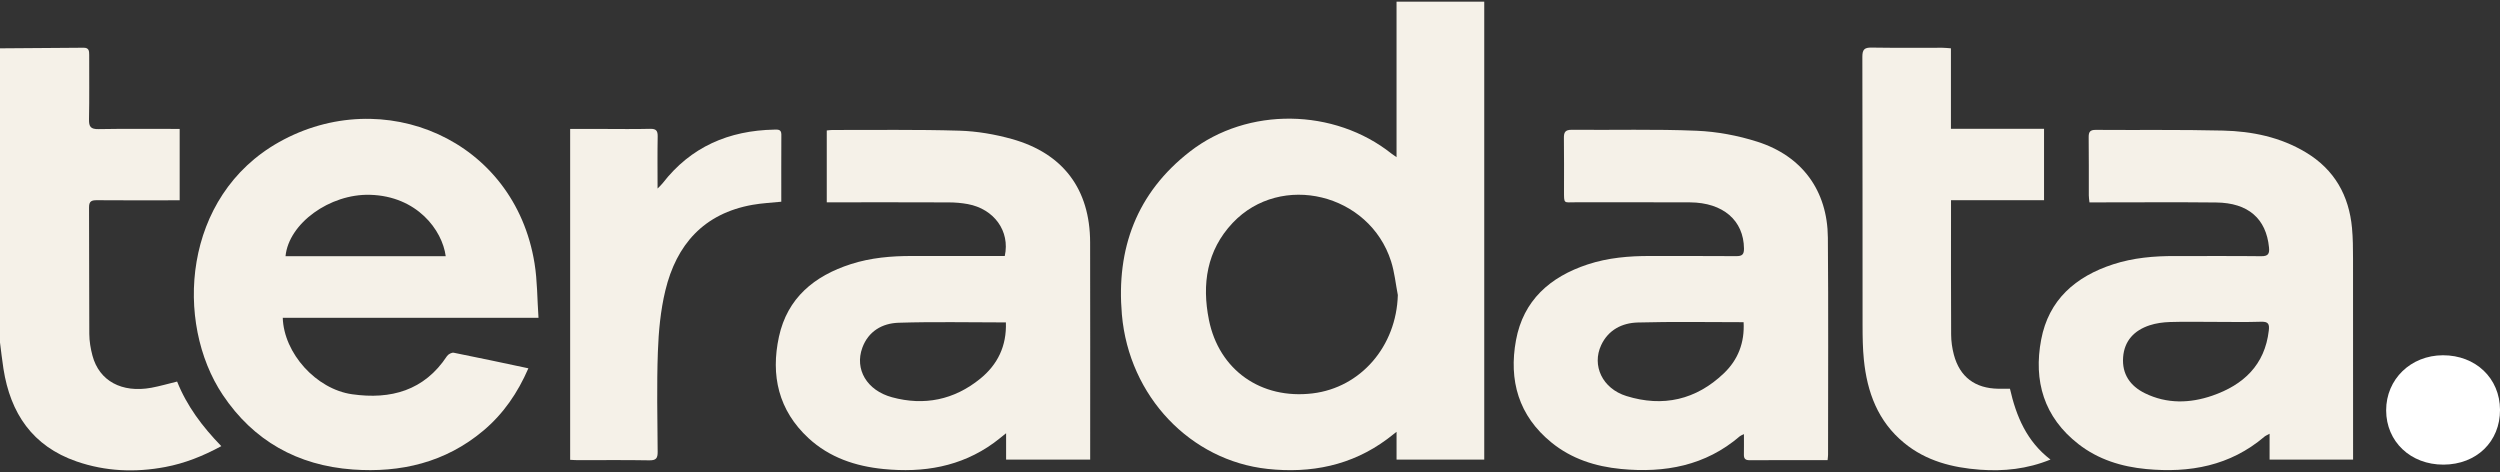 <?xml version="1.0" encoding="UTF-8"?>
<svg xmlns="http://www.w3.org/2000/svg" width="143" height="27" viewBox="0 0 143 27" fill="none">
  <rect x="0" y="0" width="143" height="27" fill="#333333" stroke="none"/>
  <g clip-path="url(#clip0_26_1874)">
    <path d="M0 2.765C1.591 2.754 3.184 2.746 4.775 2.73C5.086 2.726 5.103 2.908 5.102 3.139C5.098 4.369 5.117 5.599 5.091 6.826C5.082 7.249 5.189 7.393 5.638 7.385C7.169 7.358 8.701 7.374 10.277 7.374V11.457C10.107 11.457 9.945 11.457 9.783 11.457C8.373 11.457 6.962 11.465 5.552 11.452C5.235 11.449 5.091 11.508 5.093 11.865C5.107 14.278 5.092 16.692 5.108 19.106C5.111 19.52 5.182 19.944 5.29 20.347C5.677 21.79 6.968 22.488 8.656 22.18C9.144 22.09 9.622 21.949 10.131 21.825C10.691 23.228 11.58 24.41 12.659 25.519C11.617 26.084 10.573 26.502 9.45 26.713C7.734 27.037 6.03 26.965 4.381 26.395C1.853 25.521 0.595 23.632 0.198 21.099C0.119 20.599 0.066 20.094 0 19.591C0 13.982 0 8.374 0 2.765Z" fill="#F5F1E8"></path>
    <path d="M79.883 0.094H84.899V26.291H79.883V24.701C79.647 24.884 79.498 25.004 79.346 25.117C77.308 26.63 74.981 27.089 72.507 26.822C68.105 26.348 64.582 22.687 64.172 17.995C63.843 14.229 65.01 11.036 68.069 8.665C71.378 6.099 76.326 6.184 79.6 8.792C79.666 8.845 79.738 8.889 79.882 8.99V0.094H79.883ZM79.956 16.877C79.831 16.233 79.768 15.57 79.57 14.949C78.334 11.066 73.269 9.829 70.508 12.751C69.025 14.323 68.741 16.256 69.15 18.295C69.727 21.172 72.134 22.856 75.079 22.502C77.844 22.17 79.875 19.797 79.956 16.877Z" fill="#F5F1E8"></path>
    <path d="M30.803 18.178H16.174C16.236 20.204 18.082 22.258 20.138 22.551C22.354 22.867 24.267 22.343 25.567 20.37C25.637 20.263 25.839 20.154 25.953 20.176C27.363 20.455 28.767 20.76 30.223 21.067C29.615 22.47 28.794 23.672 27.642 24.638C25.483 26.451 22.925 27.055 20.173 26.855C17.025 26.625 14.502 25.218 12.744 22.59C9.969 18.443 10.448 11.221 15.964 8.127C21.9 4.796 29.431 7.947 30.576 15.065C30.737 16.061 30.727 17.084 30.802 18.177L30.803 18.178ZM25.495 14.653C25.299 13.162 23.854 11.216 21.163 11.143C18.863 11.08 16.515 12.78 16.332 14.653H25.495Z" fill="#F5F1E8"></path>
    <path d="M119.517 11.573C119.5 11.411 119.48 11.294 119.48 11.178C119.477 10.068 119.487 8.959 119.472 7.849C119.469 7.547 119.55 7.426 119.878 7.429C122.305 7.447 124.734 7.41 127.159 7.469C128.824 7.509 130.442 7.842 131.896 8.717C133.537 9.704 134.364 11.187 134.535 13.046C134.589 13.626 134.592 14.213 134.593 14.797C134.598 18.441 134.596 22.085 134.596 25.728C134.596 25.905 134.596 26.082 134.596 26.29H129.82V24.81C129.666 24.896 129.587 24.924 129.528 24.975C127.567 26.646 125.252 27.066 122.761 26.829C121.35 26.695 120.022 26.284 118.892 25.406C116.909 23.865 116.308 21.793 116.755 19.426C117.184 17.152 118.72 15.816 120.877 15.117C122.026 14.744 123.217 14.641 124.422 14.646C126.061 14.651 127.699 14.635 129.337 14.655C129.745 14.661 129.823 14.51 129.787 14.15C129.624 12.505 128.597 11.601 126.764 11.582C124.534 11.559 122.304 11.576 120.074 11.576C119.896 11.576 119.718 11.576 119.519 11.576L119.517 11.573ZM126.659 18.412C125.81 18.412 124.96 18.393 124.112 18.42C123.723 18.433 123.322 18.487 122.955 18.608C122.077 18.898 121.51 19.495 121.442 20.436C121.372 21.392 121.841 22.078 122.693 22.495C123.949 23.109 125.261 23.074 126.541 22.633C128.325 22.018 129.548 20.878 129.775 18.908C129.817 18.547 129.759 18.39 129.343 18.403C128.449 18.432 127.554 18.412 126.659 18.412Z" fill="#F5F1E8"></path>
    <path d="M104.538 26.32C103.015 26.32 101.545 26.316 100.074 26.324C99.836 26.325 99.747 26.235 99.751 26.009C99.758 25.637 99.753 25.265 99.753 24.832C99.639 24.89 99.571 24.909 99.523 24.95C97.555 26.64 95.229 27.067 92.721 26.825C91.26 26.684 89.895 26.248 88.747 25.314C86.86 23.781 86.292 21.754 86.715 19.458C87.135 17.183 88.658 15.837 90.812 15.126C91.976 14.742 93.181 14.639 94.401 14.643C96.038 14.649 97.677 14.636 99.315 14.651C99.656 14.655 99.759 14.548 99.756 14.215C99.739 12.612 98.565 11.587 96.665 11.575C94.481 11.562 92.296 11.575 90.112 11.571C89.434 11.57 89.463 11.686 89.461 10.911C89.459 9.906 89.471 8.901 89.455 7.897C89.45 7.563 89.532 7.421 89.909 7.424C92.29 7.446 94.674 7.379 97.051 7.479C98.216 7.528 99.408 7.752 100.519 8.106C103.092 8.925 104.533 10.916 104.554 13.592C104.588 17.73 104.565 21.868 104.565 26.007C104.565 26.093 104.551 26.18 104.538 26.318V26.32ZM99.734 18.429C97.674 18.429 95.674 18.392 93.677 18.447C92.779 18.472 91.996 18.871 91.589 19.738C91.04 20.908 91.657 22.227 93.03 22.653C95.127 23.305 97.02 22.868 98.605 21.353C99.41 20.584 99.798 19.61 99.734 18.429Z" fill="#F5F1E8"></path>
    <path d="M47.291 7.462C47.425 7.45 47.516 7.435 47.606 7.435C50.032 7.44 52.461 7.402 54.886 7.475C55.889 7.506 56.912 7.681 57.881 7.952C60.816 8.772 62.347 10.83 62.355 13.856C62.365 17.845 62.358 21.832 62.358 25.821V26.291H57.549V24.781C57.258 25.01 57.057 25.183 56.842 25.337C54.952 26.704 52.81 27.053 50.538 26.828C48.934 26.669 47.448 26.172 46.248 25.064C44.523 23.47 44.077 21.466 44.556 19.26C45.036 17.051 46.571 15.781 48.672 15.107C49.808 14.742 50.983 14.64 52.173 14.643C53.781 14.647 55.388 14.643 56.996 14.643C57.159 14.643 57.322 14.643 57.473 14.643C57.785 13.222 56.863 11.95 55.352 11.673C54.997 11.608 54.63 11.578 54.268 11.577C52.129 11.568 49.99 11.572 47.852 11.572H47.291V7.462ZM57.537 18.442C55.453 18.442 53.425 18.396 51.4 18.461C50.463 18.491 49.671 18.947 49.325 19.892C48.876 21.121 49.582 22.333 51.026 22.724C52.873 23.226 54.58 22.869 56.062 21.668C57.063 20.858 57.585 19.792 57.537 18.442Z" fill="#F5F1E8"></path>
    <path d="M114.969 22.235C115.326 23.799 115.917 25.238 117.288 26.287C115.943 26.833 114.613 26.966 113.256 26.867C111.672 26.75 110.174 26.367 108.92 25.338C107.41 24.099 106.797 22.425 106.612 20.563C106.548 19.923 106.54 19.277 106.539 18.633C106.534 13.507 106.541 8.38 106.527 3.254C106.526 2.84 106.638 2.715 107.053 2.722C108.402 2.744 109.752 2.729 111.102 2.732C111.25 2.732 111.397 2.75 111.593 2.764V7.367H116.919V11.453H111.598V11.99C111.598 14.374 111.59 16.757 111.605 19.141C111.607 19.525 111.663 19.92 111.762 20.293C112.099 21.562 112.977 22.218 114.308 22.236C114.519 22.239 114.73 22.236 114.969 22.236V22.235Z" fill="#F5F1E8"></path>
    <path d="M32.613 26.301V7.376C33.263 7.376 33.881 7.376 34.499 7.376C35.393 7.376 36.289 7.392 37.183 7.369C37.531 7.36 37.625 7.477 37.619 7.806C37.601 8.761 37.613 9.717 37.613 10.786C37.759 10.634 37.84 10.563 37.904 10.48C39.514 8.4 41.686 7.465 44.291 7.414C44.488 7.411 44.694 7.388 44.693 7.694C44.686 8.966 44.69 10.238 44.69 11.538C44.122 11.597 43.58 11.621 43.049 11.715C40.247 12.211 38.69 14 38.058 16.617C37.782 17.758 37.672 18.954 37.63 20.129C37.562 22.031 37.604 23.937 37.618 25.841C37.621 26.198 37.54 26.338 37.144 26.331C35.779 26.306 34.414 26.322 33.048 26.321C32.915 26.321 32.782 26.309 32.611 26.302L32.613 26.301Z" fill="#F5F1E8"></path>
    <path d="M139.734 20.321C141.61 20.317 142.993 21.637 143.001 23.438C143.009 25.259 141.66 26.569 139.769 26.577C137.888 26.583 136.491 25.262 136.488 23.473C136.485 21.693 137.894 20.326 139.735 20.321H139.734Z" fill="white"></path>
  </g>
  <defs>
    <clipPath id="clip0_26_1874">
      <rect width="143" height="26.812" fill="white" transform="translate(0 0.094)"></rect>
    </clipPath>
  </defs>
</svg>
